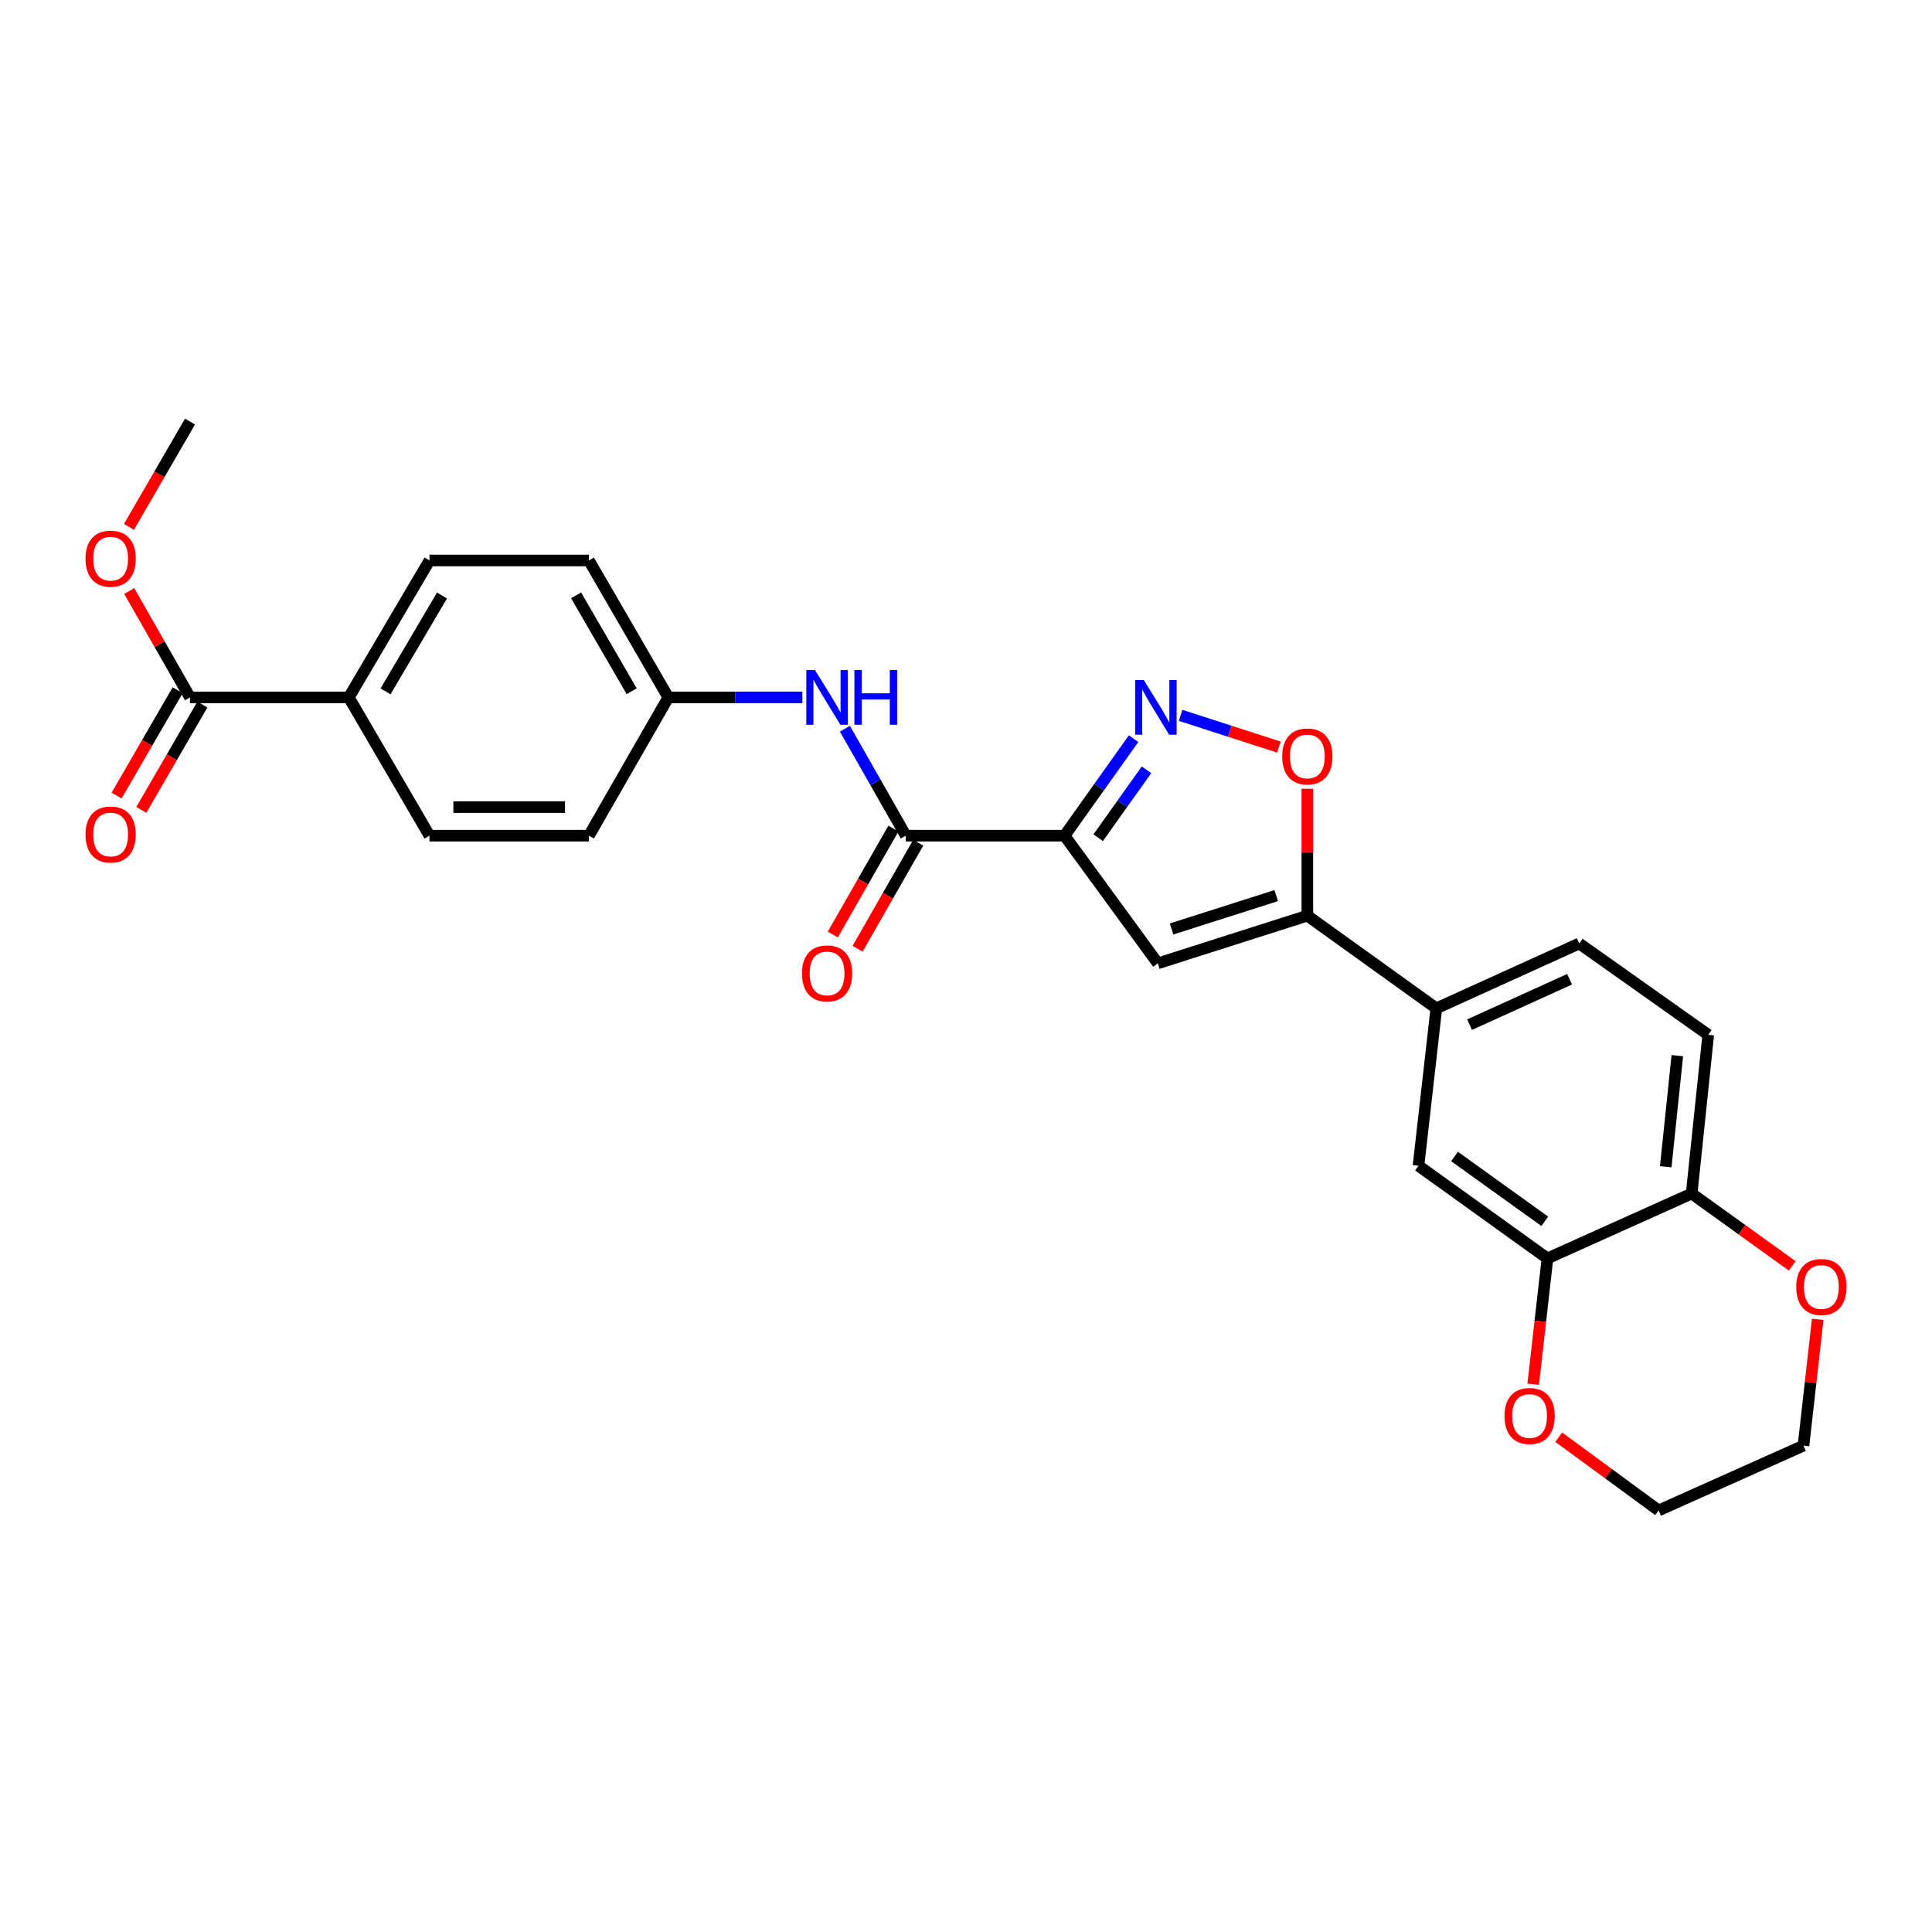 <?xml version='1.0' encoding='iso-8859-1'?>
<svg version='1.1' baseProfile='full'
              xmlns='http://www.w3.org/2000/svg'
                      xmlns:rdkit='http://www.rdkit.org/xml'
                      xmlns:xlink='http://www.w3.org/1999/xlink'
                  xml:space='preserve'
width='1000px' height='1000px' viewBox='0 0 1000 1000'>
<!-- END OF HEADER -->
<rect style='opacity:1.0;fill:#FFFFFF;stroke:none' width='1000' height='1000' x='0' y='0'> </rect>
<path class='bond-0' d='M 551.008,432.54 L 568.878,407.435' style='fill:none;fill-rule:evenodd;stroke:#000000;stroke-width:6px;stroke-linecap:butt;stroke-linejoin:miter;stroke-opacity:1' />
<path class='bond-0' d='M 568.878,407.435 L 586.747,382.33' style='fill:none;fill-rule:evenodd;stroke:#0000FF;stroke-width:6px;stroke-linecap:butt;stroke-linejoin:miter;stroke-opacity:1' />
<path class='bond-0' d='M 568.42,433.586 L 580.929,416.013' style='fill:none;fill-rule:evenodd;stroke:#000000;stroke-width:6px;stroke-linecap:butt;stroke-linejoin:miter;stroke-opacity:1' />
<path class='bond-0' d='M 580.929,416.013 L 593.437,398.439' style='fill:none;fill-rule:evenodd;stroke:#0000FF;stroke-width:6px;stroke-linecap:butt;stroke-linejoin:miter;stroke-opacity:1' />
<path class='bond-1' d='M 551.008,432.54 L 599.296,498.628' style='fill:none;fill-rule:evenodd;stroke:#000000;stroke-width:6px;stroke-linecap:butt;stroke-linejoin:miter;stroke-opacity:1' />
<path class='bond-3' d='M 551.008,432.54 L 468.846,432.54' style='fill:none;fill-rule:evenodd;stroke:#000000;stroke-width:6px;stroke-linecap:butt;stroke-linejoin:miter;stroke-opacity:1' />
<path class='bond-4' d='M 611.077,370.265 L 636.514,378.481' style='fill:none;fill-rule:evenodd;stroke:#0000FF;stroke-width:6px;stroke-linecap:butt;stroke-linejoin:miter;stroke-opacity:1' />
<path class='bond-4' d='M 636.514,378.481 L 661.952,386.696' style='fill:none;fill-rule:evenodd;stroke:#FF0000;stroke-width:6px;stroke-linecap:butt;stroke-linejoin:miter;stroke-opacity:1' />
<path class='bond-2' d='M 599.296,498.628 L 676.675,473.958' style='fill:none;fill-rule:evenodd;stroke:#000000;stroke-width:6px;stroke-linecap:butt;stroke-linejoin:miter;stroke-opacity:1' />
<path class='bond-2' d='M 606.41,480.834 L 660.575,463.565' style='fill:none;fill-rule:evenodd;stroke:#000000;stroke-width:6px;stroke-linecap:butt;stroke-linejoin:miter;stroke-opacity:1' />
<path class='bond-5' d='M 676.675,473.958 L 743.445,521.917' style='fill:none;fill-rule:evenodd;stroke:#000000;stroke-width:6px;stroke-linecap:butt;stroke-linejoin:miter;stroke-opacity:1' />
<path class='bond-27' d='M 676.675,473.958 L 676.675,441.116' style='fill:none;fill-rule:evenodd;stroke:#000000;stroke-width:6px;stroke-linecap:butt;stroke-linejoin:miter;stroke-opacity:1' />
<path class='bond-27' d='M 676.675,441.116 L 676.675,408.273' style='fill:none;fill-rule:evenodd;stroke:#FF0000;stroke-width:6px;stroke-linecap:butt;stroke-linejoin:miter;stroke-opacity:1' />
<path class='bond-6' d='M 468.846,432.54 L 453.088,404.869' style='fill:none;fill-rule:evenodd;stroke:#000000;stroke-width:6px;stroke-linecap:butt;stroke-linejoin:miter;stroke-opacity:1' />
<path class='bond-6' d='M 453.088,404.869 L 437.33,377.198' style='fill:none;fill-rule:evenodd;stroke:#0000FF;stroke-width:6px;stroke-linecap:butt;stroke-linejoin:miter;stroke-opacity:1' />
<path class='bond-12' d='M 462.427,428.867 L 446.734,456.293' style='fill:none;fill-rule:evenodd;stroke:#000000;stroke-width:6px;stroke-linecap:butt;stroke-linejoin:miter;stroke-opacity:1' />
<path class='bond-12' d='M 446.734,456.293 L 431.042,483.719' style='fill:none;fill-rule:evenodd;stroke:#FF0000;stroke-width:6px;stroke-linecap:butt;stroke-linejoin:miter;stroke-opacity:1' />
<path class='bond-12' d='M 475.266,436.213 L 459.573,463.639' style='fill:none;fill-rule:evenodd;stroke:#000000;stroke-width:6px;stroke-linecap:butt;stroke-linejoin:miter;stroke-opacity:1' />
<path class='bond-12' d='M 459.573,463.639 L 443.881,491.065' style='fill:none;fill-rule:evenodd;stroke:#FF0000;stroke-width:6px;stroke-linecap:butt;stroke-linejoin:miter;stroke-opacity:1' />
<path class='bond-9' d='M 743.445,521.917 L 734.208,603.405' style='fill:none;fill-rule:evenodd;stroke:#000000;stroke-width:6px;stroke-linecap:butt;stroke-linejoin:miter;stroke-opacity:1' />
<path class='bond-16' d='M 743.445,521.917 L 817.397,488.347' style='fill:none;fill-rule:evenodd;stroke:#000000;stroke-width:6px;stroke-linecap:butt;stroke-linejoin:miter;stroke-opacity:1' />
<path class='bond-16' d='M 760.652,530.351 L 812.418,506.852' style='fill:none;fill-rule:evenodd;stroke:#000000;stroke-width:6px;stroke-linecap:butt;stroke-linejoin:miter;stroke-opacity:1' />
<path class='bond-18' d='M 415.3,360.979 L 380.608,360.979' style='fill:none;fill-rule:evenodd;stroke:#0000FF;stroke-width:6px;stroke-linecap:butt;stroke-linejoin:miter;stroke-opacity:1' />
<path class='bond-18' d='M 380.608,360.979 L 345.916,360.979' style='fill:none;fill-rule:evenodd;stroke:#000000;stroke-width:6px;stroke-linecap:butt;stroke-linejoin:miter;stroke-opacity:1' />
<path class='bond-7' d='M 800.961,651.348 L 734.208,603.405' style='fill:none;fill-rule:evenodd;stroke:#000000;stroke-width:6px;stroke-linecap:butt;stroke-linejoin:miter;stroke-opacity:1' />
<path class='bond-7' d='M 799.577,632.142 L 752.85,598.582' style='fill:none;fill-rule:evenodd;stroke:#000000;stroke-width:6px;stroke-linecap:butt;stroke-linejoin:miter;stroke-opacity:1' />
<path class='bond-13' d='M 800.961,651.348 L 797.271,683.906' style='fill:none;fill-rule:evenodd;stroke:#000000;stroke-width:6px;stroke-linecap:butt;stroke-linejoin:miter;stroke-opacity:1' />
<path class='bond-13' d='M 797.271,683.906 L 793.58,716.465' style='fill:none;fill-rule:evenodd;stroke:#FF0000;stroke-width:6px;stroke-linecap:butt;stroke-linejoin:miter;stroke-opacity:1' />
<path class='bond-29' d='M 800.961,651.348 L 875.604,617.778' style='fill:none;fill-rule:evenodd;stroke:#000000;stroke-width:6px;stroke-linecap:butt;stroke-linejoin:miter;stroke-opacity:1' />
<path class='bond-8' d='M 98.346,360.979 L 180.54,360.979' style='fill:none;fill-rule:evenodd;stroke:#000000;stroke-width:6px;stroke-linecap:butt;stroke-linejoin:miter;stroke-opacity:1' />
<path class='bond-15' d='M 91.947,357.27 L 76.15,384.526' style='fill:none;fill-rule:evenodd;stroke:#000000;stroke-width:6px;stroke-linecap:butt;stroke-linejoin:miter;stroke-opacity:1' />
<path class='bond-15' d='M 76.15,384.526 L 60.353,411.781' style='fill:none;fill-rule:evenodd;stroke:#FF0000;stroke-width:6px;stroke-linecap:butt;stroke-linejoin:miter;stroke-opacity:1' />
<path class='bond-15' d='M 104.745,364.688 L 88.948,391.943' style='fill:none;fill-rule:evenodd;stroke:#000000;stroke-width:6px;stroke-linecap:butt;stroke-linejoin:miter;stroke-opacity:1' />
<path class='bond-15' d='M 88.948,391.943 L 73.151,419.199' style='fill:none;fill-rule:evenodd;stroke:#FF0000;stroke-width:6px;stroke-linecap:butt;stroke-linejoin:miter;stroke-opacity:1' />
<path class='bond-21' d='M 98.346,360.979 L 82.614,333.445' style='fill:none;fill-rule:evenodd;stroke:#000000;stroke-width:6px;stroke-linecap:butt;stroke-linejoin:miter;stroke-opacity:1' />
<path class='bond-21' d='M 82.614,333.445 L 66.881,305.912' style='fill:none;fill-rule:evenodd;stroke:#FF0000;stroke-width:6px;stroke-linecap:butt;stroke-linejoin:miter;stroke-opacity:1' />
<path class='bond-10' d='M 875.604,617.778 L 884.183,535.616' style='fill:none;fill-rule:evenodd;stroke:#000000;stroke-width:6px;stroke-linecap:butt;stroke-linejoin:miter;stroke-opacity:1' />
<path class='bond-10' d='M 862.179,603.917 L 868.184,546.404' style='fill:none;fill-rule:evenodd;stroke:#000000;stroke-width:6px;stroke-linecap:butt;stroke-linejoin:miter;stroke-opacity:1' />
<path class='bond-14' d='M 875.604,617.778 L 901.636,636.503' style='fill:none;fill-rule:evenodd;stroke:#000000;stroke-width:6px;stroke-linecap:butt;stroke-linejoin:miter;stroke-opacity:1' />
<path class='bond-14' d='M 901.636,636.503 L 927.668,655.228' style='fill:none;fill-rule:evenodd;stroke:#FF0000;stroke-width:6px;stroke-linecap:butt;stroke-linejoin:miter;stroke-opacity:1' />
<path class='bond-11' d='M 180.54,360.979 L 222.295,290.1' style='fill:none;fill-rule:evenodd;stroke:#000000;stroke-width:6px;stroke-linecap:butt;stroke-linejoin:miter;stroke-opacity:1' />
<path class='bond-11' d='M 199.549,357.855 L 228.777,308.24' style='fill:none;fill-rule:evenodd;stroke:#000000;stroke-width:6px;stroke-linecap:butt;stroke-linejoin:miter;stroke-opacity:1' />
<path class='bond-28' d='M 180.54,360.979 L 222.295,432.54' style='fill:none;fill-rule:evenodd;stroke:#000000;stroke-width:6px;stroke-linecap:butt;stroke-linejoin:miter;stroke-opacity:1' />
<path class='bond-24' d='M 806.795,743.885 L 832.648,762.841' style='fill:none;fill-rule:evenodd;stroke:#FF0000;stroke-width:6px;stroke-linecap:butt;stroke-linejoin:miter;stroke-opacity:1' />
<path class='bond-24' d='M 832.648,762.841 L 858.502,781.797' style='fill:none;fill-rule:evenodd;stroke:#000000;stroke-width:6px;stroke-linecap:butt;stroke-linejoin:miter;stroke-opacity:1' />
<path class='bond-25' d='M 940.84,682.893 L 937.161,715.573' style='fill:none;fill-rule:evenodd;stroke:#FF0000;stroke-width:6px;stroke-linecap:butt;stroke-linejoin:miter;stroke-opacity:1' />
<path class='bond-25' d='M 937.161,715.573 L 933.482,748.252' style='fill:none;fill-rule:evenodd;stroke:#000000;stroke-width:6px;stroke-linecap:butt;stroke-linejoin:miter;stroke-opacity:1' />
<path class='bond-17' d='M 817.397,488.347 L 884.183,535.616' style='fill:none;fill-rule:evenodd;stroke:#000000;stroke-width:6px;stroke-linecap:butt;stroke-linejoin:miter;stroke-opacity:1' />
<path class='bond-22' d='M 345.916,360.979 L 304.827,432.54' style='fill:none;fill-rule:evenodd;stroke:#000000;stroke-width:6px;stroke-linecap:butt;stroke-linejoin:miter;stroke-opacity:1' />
<path class='bond-23' d='M 345.916,360.979 L 304.827,290.1' style='fill:none;fill-rule:evenodd;stroke:#000000;stroke-width:6px;stroke-linecap:butt;stroke-linejoin:miter;stroke-opacity:1' />
<path class='bond-23' d='M 326.955,357.766 L 298.193,308.151' style='fill:none;fill-rule:evenodd;stroke:#000000;stroke-width:6px;stroke-linecap:butt;stroke-linejoin:miter;stroke-opacity:1' />
<path class='bond-19' d='M 222.295,290.1 L 304.827,290.1' style='fill:none;fill-rule:evenodd;stroke:#000000;stroke-width:6px;stroke-linecap:butt;stroke-linejoin:miter;stroke-opacity:1' />
<path class='bond-20' d='M 222.295,432.54 L 304.827,432.54' style='fill:none;fill-rule:evenodd;stroke:#000000;stroke-width:6px;stroke-linecap:butt;stroke-linejoin:miter;stroke-opacity:1' />
<path class='bond-20' d='M 234.675,417.748 L 292.447,417.748' style='fill:none;fill-rule:evenodd;stroke:#000000;stroke-width:6px;stroke-linecap:butt;stroke-linejoin:miter;stroke-opacity:1' />
<path class='bond-26' d='M 66.752,272.713 L 82.549,245.458' style='fill:none;fill-rule:evenodd;stroke:#FF0000;stroke-width:6px;stroke-linecap:butt;stroke-linejoin:miter;stroke-opacity:1' />
<path class='bond-26' d='M 82.549,245.458 L 98.346,218.203' style='fill:none;fill-rule:evenodd;stroke:#000000;stroke-width:6px;stroke-linecap:butt;stroke-linejoin:miter;stroke-opacity:1' />
<path class='bond-30' d='M 858.502,781.797 L 933.482,748.252' style='fill:none;fill-rule:evenodd;stroke:#000000;stroke-width:6px;stroke-linecap:butt;stroke-linejoin:miter;stroke-opacity:1' />
<path  class='atom-1' d='M 592.017 351.972
L 601.297 366.972
Q 602.217 368.452, 603.697 371.132
Q 605.177 373.812, 605.257 373.972
L 605.257 351.972
L 609.017 351.972
L 609.017 380.292
L 605.137 380.292
L 595.177 363.892
Q 594.017 361.972, 592.777 359.772
Q 591.577 357.572, 591.217 356.892
L 591.217 380.292
L 587.537 380.292
L 587.537 351.972
L 592.017 351.972
' fill='#0000FF'/>
<path  class='atom-5' d='M 663.675 391.531
Q 663.675 384.731, 667.035 380.931
Q 670.395 377.131, 676.675 377.131
Q 682.955 377.131, 686.315 380.931
Q 689.675 384.731, 689.675 391.531
Q 689.675 398.411, 686.275 402.331
Q 682.875 406.211, 676.675 406.211
Q 670.435 406.211, 667.035 402.331
Q 663.675 398.451, 663.675 391.531
M 676.675 403.011
Q 680.995 403.011, 683.315 400.131
Q 685.675 397.211, 685.675 391.531
Q 685.675 385.971, 683.315 383.171
Q 680.995 380.331, 676.675 380.331
Q 672.355 380.331, 669.995 383.131
Q 667.675 385.931, 667.675 391.531
Q 667.675 397.251, 669.995 400.131
Q 672.355 403.011, 676.675 403.011
' fill='#FF0000'/>
<path  class='atom-7' d='M 421.834 346.819
L 431.114 361.819
Q 432.034 363.299, 433.514 365.979
Q 434.994 368.659, 435.074 368.819
L 435.074 346.819
L 438.834 346.819
L 438.834 375.139
L 434.954 375.139
L 424.994 358.739
Q 423.834 356.819, 422.594 354.619
Q 421.394 352.419, 421.034 351.739
L 421.034 375.139
L 417.354 375.139
L 417.354 346.819
L 421.834 346.819
' fill='#0000FF'/>
<path  class='atom-7' d='M 442.234 346.819
L 446.074 346.819
L 446.074 358.859
L 460.554 358.859
L 460.554 346.819
L 464.394 346.819
L 464.394 375.139
L 460.554 375.139
L 460.554 362.059
L 446.074 362.059
L 446.074 375.139
L 442.234 375.139
L 442.234 346.819
' fill='#0000FF'/>
<path  class='atom-13' d='M 415.094 503.844
Q 415.094 497.044, 418.454 493.244
Q 421.814 489.444, 428.094 489.444
Q 434.374 489.444, 437.734 493.244
Q 441.094 497.044, 441.094 503.844
Q 441.094 510.724, 437.694 514.644
Q 434.294 518.524, 428.094 518.524
Q 421.854 518.524, 418.454 514.644
Q 415.094 510.764, 415.094 503.844
M 428.094 515.324
Q 432.414 515.324, 434.734 512.444
Q 437.094 509.524, 437.094 503.844
Q 437.094 498.284, 434.734 495.484
Q 432.414 492.644, 428.094 492.644
Q 423.774 492.644, 421.414 495.444
Q 419.094 498.244, 419.094 503.844
Q 419.094 509.564, 421.414 512.444
Q 423.774 515.324, 428.094 515.324
' fill='#FF0000'/>
<path  class='atom-14' d='M 778.724 732.915
Q 778.724 726.115, 782.084 722.315
Q 785.444 718.515, 791.724 718.515
Q 798.004 718.515, 801.364 722.315
Q 804.724 726.115, 804.724 732.915
Q 804.724 739.795, 801.324 743.715
Q 797.924 747.595, 791.724 747.595
Q 785.484 747.595, 782.084 743.715
Q 778.724 739.835, 778.724 732.915
M 791.724 744.395
Q 796.044 744.395, 798.364 741.515
Q 800.724 738.595, 800.724 732.915
Q 800.724 727.355, 798.364 724.555
Q 796.044 721.715, 791.724 721.715
Q 787.404 721.715, 785.044 724.515
Q 782.724 727.315, 782.724 732.915
Q 782.724 738.635, 785.044 741.515
Q 787.404 744.395, 791.724 744.395
' fill='#FF0000'/>
<path  class='atom-15' d='M 929.735 666.146
Q 929.735 659.346, 933.095 655.546
Q 936.455 651.746, 942.735 651.746
Q 949.015 651.746, 952.375 655.546
Q 955.735 659.346, 955.735 666.146
Q 955.735 673.026, 952.335 676.946
Q 948.935 680.826, 942.735 680.826
Q 936.495 680.826, 933.095 676.946
Q 929.735 673.066, 929.735 666.146
M 942.735 677.626
Q 947.055 677.626, 949.375 674.746
Q 951.735 671.826, 951.735 666.146
Q 951.735 660.586, 949.375 657.786
Q 947.055 654.946, 942.735 654.946
Q 938.415 654.946, 936.055 657.746
Q 933.735 660.546, 933.735 666.146
Q 933.735 671.866, 936.055 674.746
Q 938.415 677.626, 942.735 677.626
' fill='#FF0000'/>
<path  class='atom-16' d='M 44.265 431.938
Q 44.265 425.138, 47.625 421.338
Q 50.985 417.538, 57.265 417.538
Q 63.545 417.538, 66.905 421.338
Q 70.265 425.138, 70.265 431.938
Q 70.265 438.818, 66.865 442.738
Q 63.465 446.618, 57.265 446.618
Q 51.025 446.618, 47.625 442.738
Q 44.265 438.858, 44.265 431.938
M 57.265 443.418
Q 61.585 443.418, 63.905 440.538
Q 66.265 437.618, 66.265 431.938
Q 66.265 426.378, 63.905 423.578
Q 61.585 420.738, 57.265 420.738
Q 52.945 420.738, 50.585 423.538
Q 48.265 426.338, 48.265 431.938
Q 48.265 437.658, 50.585 440.538
Q 52.945 443.418, 57.265 443.418
' fill='#FF0000'/>
<path  class='atom-22' d='M 44.265 289.161
Q 44.265 282.361, 47.625 278.561
Q 50.985 274.761, 57.265 274.761
Q 63.545 274.761, 66.905 278.561
Q 70.265 282.361, 70.265 289.161
Q 70.265 296.041, 66.865 299.961
Q 63.465 303.841, 57.265 303.841
Q 51.025 303.841, 47.625 299.961
Q 44.265 296.081, 44.265 289.161
M 57.265 300.641
Q 61.585 300.641, 63.905 297.761
Q 66.265 294.841, 66.265 289.161
Q 66.265 283.601, 63.905 280.801
Q 61.585 277.961, 57.265 277.961
Q 52.945 277.961, 50.585 280.761
Q 48.265 283.561, 48.265 289.161
Q 48.265 294.881, 50.585 297.761
Q 52.945 300.641, 57.265 300.641
' fill='#FF0000'/>
</svg>
